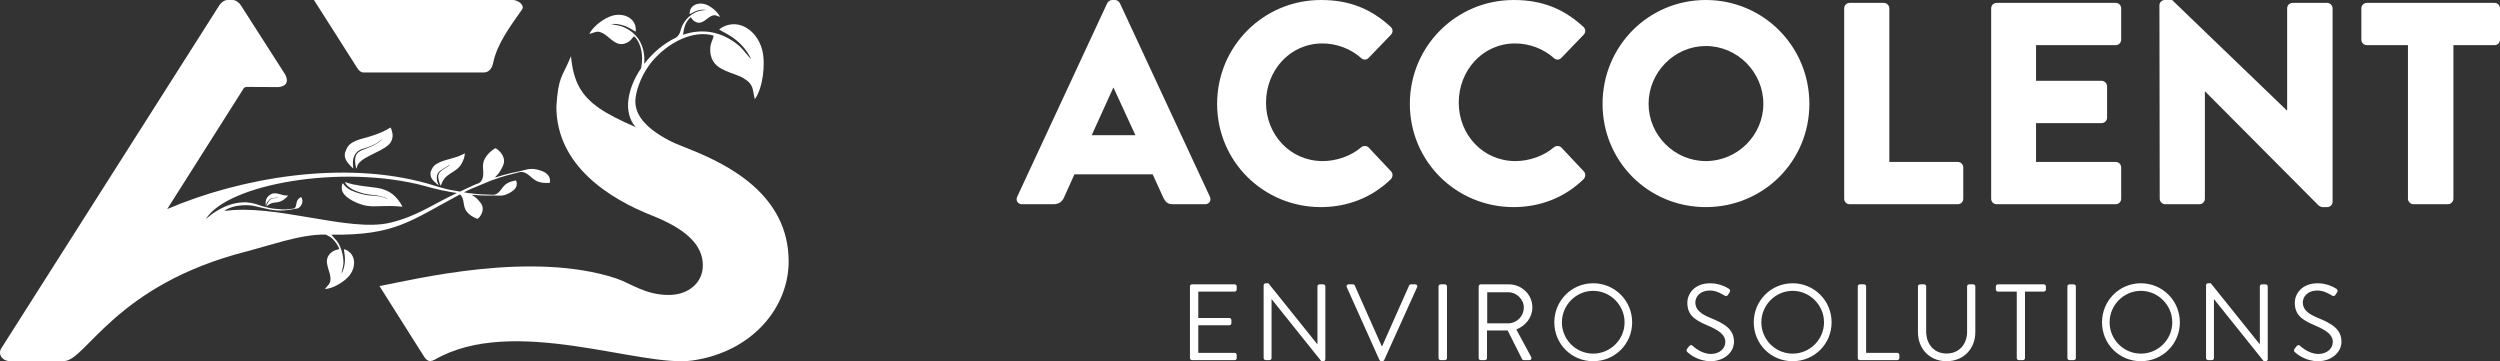 <?xml version="1.0" encoding="UTF-8"?>
<!DOCTYPE svg PUBLIC "-//W3C//DTD SVG 1.1//EN" "http://www.w3.org/Graphics/SVG/1.1/DTD/svg11.dtd">
<!-- Creator: CorelDRAW -->
<svg xmlns="http://www.w3.org/2000/svg" xml:space="preserve" width="415.267mm" height="60mm" version="1.1" style="shape-rendering:geometricPrecision; text-rendering:geometricPrecision; image-rendering:optimizeQuality; fill-rule:evenodd; clip-rule:evenodd"
viewBox="0 0 13241.65 1913.23"
 xmlns:xlink="http://www.w3.org/1999/xlink"
 xmlns:xodm="http://www.corel.com/coreldraw/odm/2003">
 <rect x="0" y="0" width="13241.65" height="1913.23" fill="#333333" stroke="none"/>
 <defs>
  <style type="text/css">
   <![CDATA[
    .fil1 {fill:white}
    .fil0 {fill:white;fill-rule:nonzero}
   ]]>
  </style>
 </defs>
 <g id="Layer_x0020_1">
  <path class="fil0" d="M5413.65 1081.72l167.59 0c30.47,0 47.23,-18.28 54.85,-36.56l54.85 -121.89 414.4 0 54.85 120.36c13.71,28.95 25.9,38.09 53.32,38.09l169.11 0c22.85,0 35.04,-19.81 25.9,-39.61l-476.87 -1025.35c-4.57,-9.14 -15.24,-16.76 -25.9,-16.76l-15.24 0c-10.66,0 -21.33,7.62 -25.9,16.76l-476.87 1025.35c-9.14,19.81 3.05,39.61 25.9,39.61zm368.7 -365.65l114.26 -251.39 1.52 0 115.79 251.39 -231.58 0zm664.27 -166.06c0,304.71 245.29,546.95 550,546.95 135.6,0 266.62,-47.23 370.22,-147.78 10.67,-10.67 12.19,-30.47 1.52,-41.14l-118.84 -126.45c-9.14,-10.66 -28.95,-10.66 -39.61,-1.52 -54.85,47.23 -132.55,73.13 -204.15,73.13 -172.16,0 -300.14,-140.17 -300.14,-309.28 0,-170.64 126.45,-313.85 298.62,-313.85 74.65,0 149.31,27.42 205.68,77.7 10.67,10.67 27.42,10.67 38.09,0l118.84 -123.41c12.19,-12.19 12.19,-30.47 -1.52,-42.66 -103.6,-94.46 -216.34,-141.69 -368.7,-141.69 -304.71,0 -550,245.29 -550,550zm1020.78 0c0,304.71 245.29,546.95 550,546.95 135.6,0 266.62,-47.23 370.22,-147.78 10.67,-10.67 12.19,-30.47 1.52,-41.14l-118.84 -126.45c-9.14,-10.66 -28.95,-10.66 -39.61,-1.52 -54.85,47.23 -132.55,73.13 -204.15,73.13 -172.16,0 -300.14,-140.17 -300.14,-309.28 0,-170.64 126.45,-313.85 298.62,-313.85 74.65,0 149.31,27.42 205.68,77.7 10.67,10.67 27.42,10.67 38.09,0l118.84 -123.41c12.19,-12.19 12.19,-30.47 -1.52,-42.66 -103.6,-94.46 -216.34,-141.69 -368.7,-141.69 -304.71,0 -550,245.29 -550,550zm1020.78 0c0,304.71 242.24,546.95 546.95,546.95 304.71,0 548.48,-242.24 548.48,-546.95 0,-304.71 -243.77,-550 -548.48,-550 -304.71,0 -546.95,245.29 -546.95,550zm243.77 0c0,-167.59 137.12,-306.23 303.19,-306.23 167.59,0 304.71,138.64 304.71,306.23 0,166.06 -137.12,303.19 -304.71,303.19 -166.06,0 -303.19,-137.12 -303.19,-303.19zm1036.01 502.77c0,15.24 12.19,28.95 28.95,28.95l572.85 0c16.76,0 28.95,-13.71 28.95,-28.95l0 -166.07c0,-15.24 -12.19,-28.95 -28.95,-28.95l-362.6 0 0 -813.57c0,-15.24 -13.71,-28.95 -28.95,-28.95l-181.3 0c-16.76,0 -28.95,13.71 -28.95,28.95l0 1008.59zm778.53 0c0,15.24 12.19,28.95 28.95,28.95l630.75 0c16.76,0 28.95,-13.71 28.95,-28.95l0 -166.07c0,-15.24 -12.19,-28.95 -28.95,-28.95l-422.03 0 0 -205.68 347.37 0c15.24,0 28.95,-12.19 28.95,-28.95l0 -166.07c0,-15.24 -13.71,-28.95 -28.95,-28.95l-347.37 0 0 -188.92 422.03 0c16.76,0 28.95,-13.71 28.95,-28.95l0 -166.06c0,-15.24 -12.19,-28.95 -28.95,-28.95l-630.75 0c-16.76,0 -28.95,13.71 -28.95,28.95l0 1008.59zm892.8 0c0,15.24 13.71,28.95 28.95,28.95l181.3 0c16.76,0 28.95,-13.71 28.95,-28.95l0 -568.29c0,0 1.52,0 1.52,0l601.8 604.85c3.05,3.05 15.24,7.62 19.81,7.62l24.38 0c15.24,0 28.95,-12.19 28.95,-27.42l0 -1025.35c0,-15.24 -13.71,-28.95 -28.95,-28.95l-182.82 0c-16.76,0 -28.95,13.71 -28.95,28.95l0 540.86c0,0 -1.52,0 -1.52,0l-607.9 -585.04 -38.09 0c-15.24,0 -28.95,12.19 -28.95,27.42l1.52 1025.35zm1314.83 0c0,15.24 13.71,28.95 28.95,28.95l182.82 0c15.24,0 28.95,-13.71 28.95,-28.95l0 -813.58 217.87 0c16.76,0 28.95,-13.71 28.95,-28.95l0 -166.06c0,-15.24 -12.19,-28.95 -28.95,-28.95l-676.46 0c-16.76,0 -28.95,13.71 -28.95,28.95l0 166.06c0,15.24 12.19,28.95 28.95,28.95l217.87 0 0 813.58z"/>
  <path class="fil0" d="M6302.71 1896.59c0,5.74 4.59,10.9 10.9,10.9l225.91 0c6.31,0 10.89,-5.16 10.89,-10.9l0 -16.63c0,-5.73 -4.59,-10.9 -10.89,-10.9l-192.66 0 0 -146.21 164.56 0c5.73,0 10.89,-4.59 10.89,-10.9l0 -16.63c0,-5.73 -5.16,-10.9 -10.89,-10.9l-164.56 0 0 -139.9 192.66 0c6.31,0 10.89,-5.16 10.89,-10.9l0 -16.63c0,-5.74 -4.59,-10.9 -10.89,-10.9l-225.91 0c-6.31,0 -10.9,5.16 -10.9,10.9l0 379.58zm390.36 0c0,5.74 5.16,10.9 10.9,10.9l20.07 0c6.31,0 10.9,-5.16 10.9,-10.9l0 -311.92c0,0 0.57,0 0.57,0l263.18 328.55 10.32 0c5.74,0 10.9,-4.59 10.9,-10.32l0 -385.88c0,-5.74 -5.16,-10.9 -10.9,-10.9l-20.07 0c-6.31,0 -10.9,5.16 -10.9,10.9l0 305.61c-0.57,0 -0.57,0 -1.14,0l-258.6 -322.24 -14.33 0c-5.73,0 -10.9,4.59 -10.9,10.32l0 385.88zm613.41 10.32c1.72,3.44 5.74,6.31 9.75,6.31l5.74 0c4.59,0 8.03,-2.87 9.74,-6.31l174.31 -385.89c3.44,-7.45 -1.15,-14.91 -9.75,-14.91l-22.94 0c-4.59,0 -8.6,3.44 -9.75,6.31l-142.77 321.1 -2.29 0 -142.77 -321.1c-1.14,-2.87 -4.59,-6.31 -9.75,-6.31l-22.93 0c-8.6,0 -13.19,7.46 -9.75,14.91l173.16 385.89zm312.95 -10.32c0,5.74 5.16,10.9 10.9,10.9l22.94 0c5.73,0 10.89,-5.16 10.89,-10.9l0 -379.58c0,-5.74 -5.16,-10.9 -10.89,-10.9l-22.94 0c-5.73,0 -10.9,5.16 -10.9,10.9l0 379.58zm212.61 0c0,5.74 4.59,10.9 10.9,10.9l22.36 0c5.73,0 10.89,-5.16 10.89,-10.9l0 -146.21 109.52 0 76.26 151.95c1.15,2.29 4.01,5.16 9.17,5.16l29.24 0c9.75,0 13.76,-9.17 9.75,-16.63l-78.55 -145.64c49.88,-20.07 84.86,-64.22 84.86,-116.97 0,-68.23 -56.19,-122.13 -125,-122.13l-148.5 0c-6.31,0 -10.9,5.16 -10.9,10.9l0 379.58zm45.3 -184.06l0 -164.56 111.23 0c44.15,0 82.57,37.27 82.57,80.85 0,47.02 -38.42,83.71 -82.57,83.71l-111.23 0zm355.38 -5.16c0,114.68 91.17,205.84 205.84,205.84 114.68,0 206.42,-91.17 206.42,-205.84 0,-114.68 -91.74,-206.99 -206.42,-206.99 -114.68,0 -205.84,92.31 -205.84,206.99zm40.14 0c0,-91.17 74.54,-166.86 165.71,-166.86 91.17,0 166.28,75.69 166.28,166.86 0,91.17 -75.11,165.71 -166.28,165.71 -91.17,0 -165.71,-74.54 -165.71,-165.71zm666.62 159.4c7.46,6.88 53.32,46.44 120.99,46.44 67.08,0 123.85,-43.58 123.85,-103.21 0,-66.51 -49.88,-95.75 -127.29,-127.29 -48.17,-20.07 -77.41,-42.43 -77.41,-80.85 0,-24.08 18.35,-63.07 79.12,-63.07 34.98,0 71.1,24.08 75.11,26.37 9.18,5.16 14.91,2.87 20.07,-5.16 2.29,-3.44 4.59,-7.46 6.88,-10.9 6.88,-10.89 0,-17.77 -3.44,-19.49 0,0 -41.86,-29.24 -98.05,-29.24 -91.17,0 -122.13,63.07 -122.13,102.06 0,65.37 37.84,91.17 100.92,118.69 65.94,27.52 100.34,51.03 100.34,90.6 0,33.83 -30.39,63.07 -76.84,63.07 -51.03,0 -92.89,-40.14 -96.9,-43.58 -8.03,-6.88 -14.33,-2.29 -20.07,5.16 -2.87,3.44 -5.73,7.45 -8.6,10.89 -6.88,10.9 -1.15,15.48 3.44,19.5zm349.65 -159.4c0,114.68 91.17,205.84 205.84,205.84 114.68,0 206.42,-91.17 206.42,-205.84 0,-114.68 -91.74,-206.99 -206.42,-206.99 -114.68,0 -205.84,92.31 -205.84,206.99zm40.14 0c0,-91.17 74.54,-166.86 165.71,-166.86 91.17,0 166.28,75.69 166.28,166.86 0,91.17 -75.11,165.71 -166.28,165.71 -91.17,0 -165.71,-74.54 -165.71,-165.71zm510.77 189.21c0,5.74 4.59,10.9 10.9,10.9l198.39 0c6.31,0 10.89,-5.16 10.89,-10.9l0 -16.63c0,-5.73 -4.59,-10.9 -10.89,-10.9l-165.14 0 0 -352.06c0,-5.74 -5.16,-10.9 -10.89,-10.9l-22.36 0c-6.31,0 -10.9,5.16 -10.9,10.9l0 379.58zm318.69 -137.04c0,87.15 61.35,153.67 151.37,153.67 90.59,0 152.52,-66.51 152.52,-153.67l0 -242.54c0,-5.74 -5.16,-10.9 -10.9,-10.9l-21.79 0c-6.31,0 -10.89,5.16 -10.89,10.9l0 240.25c0,65.37 -41.28,115.25 -108.94,115.25 -67.09,0 -107.8,-51.03 -107.8,-116.4l0 -239.1c0,-5.74 -4.59,-10.9 -10.89,-10.9l-21.79 0c-5.74,0 -10.9,5.16 -10.9,10.9l0 242.54zm523.39 137.04c0,5.74 5.16,10.9 10.9,10.9l21.79 0c5.73,0 10.89,-5.16 10.89,-10.9l0 -352.06 99.77 0c6.31,0 10.9,-5.16 10.9,-10.9l0 -16.63c0,-5.74 -4.59,-10.9 -10.9,-10.9l-243.11 0c-6.31,0 -10.89,5.16 -10.89,10.9l0 16.63c0,5.73 4.59,10.9 10.89,10.9l99.77 0 0 352.06zm268.23 0c0,5.74 5.16,10.9 10.9,10.9l22.94 0c5.73,0 10.89,-5.16 10.89,-10.9l0 -379.58c0,-5.74 -5.16,-10.9 -10.89,-10.9l-22.94 0c-5.73,0 -10.9,5.16 -10.9,10.9l0 379.58zm183.37 -189.21c0,114.68 91.17,205.84 205.84,205.84 114.68,0 206.42,-91.17 206.42,-205.84 0,-114.68 -91.74,-206.99 -206.42,-206.99 -114.68,0 -205.84,92.31 -205.84,206.99zm40.14 0c0,-91.17 74.54,-166.86 165.71,-166.86 91.17,0 166.28,75.69 166.28,166.86 0,91.17 -75.11,165.71 -166.28,165.71 -91.17,0 -165.71,-74.54 -165.71,-165.71zm510.77 189.21c0,5.74 5.16,10.9 10.9,10.9l20.07 0c6.31,0 10.9,-5.16 10.9,-10.9l0 -311.92c0,0 0.57,0 0.57,0l263.18 328.55 10.32 0c5.74,0 10.9,-4.59 10.9,-10.32l0 -385.88c0,-5.74 -5.16,-10.9 -10.9,-10.9l-20.07 0c-6.31,0 -10.9,5.16 -10.9,10.9l0 305.61c-0.57,0 -0.57,0 -1.14,0l-258.6 -322.24 -14.33 0c-5.73,0 -10.9,4.59 -10.9,10.32l0 385.88zm472.35 -29.81c7.46,6.88 53.32,46.44 120.99,46.44 67.08,0 123.85,-43.58 123.85,-103.21 0,-66.51 -49.88,-95.75 -127.29,-127.29 -48.17,-20.07 -77.41,-42.43 -77.41,-80.85 0,-24.08 18.35,-63.07 79.12,-63.07 34.98,0 71.1,24.08 75.11,26.37 9.18,5.16 14.91,2.87 20.07,-5.16 2.29,-3.44 4.59,-7.46 6.88,-10.9 6.88,-10.89 0,-17.77 -3.44,-19.49 0,0 -41.86,-29.24 -98.05,-29.24 -91.17,0 -122.13,63.07 -122.13,102.06 0,65.37 37.84,91.17 100.92,118.69 65.94,27.52 100.34,51.03 100.34,90.6 0,33.83 -30.39,63.07 -76.84,63.07 -51.03,0 -92.89,-40.14 -96.9,-43.58 -8.03,-6.88 -14.33,-2.29 -20.07,5.16 -2.87,3.44 -5.73,7.45 -8.6,10.89 -6.88,10.9 -1.15,15.48 3.44,19.5z"/>
  <g id="_2720052169536">
   <path class="fil0" d="M1875.72 334.34c14.02,22.01 26.7,49.63 49.63,49.63l636.74 0c28.73,0 44.41,-24.04 49.63,-49.63 21.2,-103.92 93.58,-198.48 153.73,-284.71 14.94,-21.41 -20.91,-49.63 -49.63,-49.63l-1052.98 0 212.88 334.34z"/>
   <path class="fil1" d="M2499.86 1032.47c5.48,-1.06 30.19,1.66 36.6,2.06 25.86,1.62 49.5,1.65 75.72,0.89 25.2,-0.73 46.99,6.25 79.97,-10.02 24.09,-11.87 39.78,-24.77 44.31,-43.54 1.56,-6.43 1.12,-19.28 -3.9,-26.33 -13.59,2.95 -28.56,5.71 -43.58,13.93 -13.18,7.23 -19.18,14.45 -25.86,22.38 -8.59,10.19 -24.04,40.18 -51.8,39.82 -30.95,-0.41 -85.58,-2.75 -114.15,-7.25 -7.19,-1.13 -11.31,-0.97 -18.44,-2.12l-21.4 -3.79c15.31,-7.9 29.14,-14.65 38.82,-18.66l102.94 -42.79c7.98,-3.19 12.8,-4.06 20.87,-7.24 32.03,-12.6 94.91,-29.42 130.77,-37.88 32.16,-7.59 57.87,23.27 70.47,32.89 9.81,7.49 18.66,14.34 35.83,19.34 19.57,5.68 37.68,5.02 54.23,4.93 4,-9.49 1.2,-24.51 -2.27,-31.59 -10.11,-20.63 -31.67,-31.57 -62.72,-39.14 -42.54,-10.38 -66.06,3.34 -95.52,8.99 -30.67,5.89 -58.14,12.04 -87.77,20.6 -7.33,2.12 -35.34,11.65 -41.99,11.83 18.94,-20.49 20.03,-18.44 34.67,-45.19 11.12,-20.35 14.64,-29.98 13.91,-46.12 -0.8,-17.65 -12.55,-38.28 -27.59,-51.03 -5.04,-4.27 -10.99,-10.45 -19.85,-12.45 -25.13,17.11 -40.9,31.33 -53.89,54.83 -12.31,22.27 -10.44,43.49 -9.26,60.53 1.3,18.78 2.83,42 -12.1,60.94 -7.43,9.43 -12.59,9.24 -33.18,17.4l-77.56 36.05 -49.62 -8.79c-27.83,-4.91 -95.73,-25.07 -122.33,-33.88 -443.08,-125.2 -988.64,-32.03 -1378.57,135.18l400.81 -632.72c5.06,-12.27 15.09,-15.58 27.76,-14.15l162.17 0.83c38.98,-5.34 53.91,-25.11 35.08,-65.14l-235.29 -367.34c-9.44,-14.74 -26.16,-28.73 -44.4,-28.73l-26.13 0c-18.28,0 -35.01,13.96 -44.41,28.73l-1154.18 1815.67c-20.06,31.55 5.22,67.92 44.41,67.92l287.32 0c115.92,0 270.57,-404.26 969.29,-581.09 5.47,-1.38 10.99,-2.88 16.55,-4.45 54.86,-14.9 114.98,-33.52 175.58,-49.48l0.03 -0.01 0 -0.01c77.76,-20.49 156.27,-36.6 225.36,-34.82 12.76,6 25.68,13.04 34.24,20.96 16.5,15.25 30.93,37.87 37.26,54.67 -8,4.29 -18.03,5.41 -27.55,9.81 -8.43,3.89 -17.6,10.61 -24.57,19.08 -18.38,22.35 -14.07,44.96 -9.68,63.86 4.98,21.42 13.07,37.82 14.86,57.68 3.16,35.28 -11.97,39.04 -29.54,62.22 40.58,-0.74 103.88,-37.86 130.59,-72.03 38.77,-49.57 32.54,-120.82 -29.33,-139.17 -1.69,13.41 19.44,66.8 -12.66,129.9 -0.24,-8.26 9.06,-38.18 9.76,-53.44 1.96,-42.35 -13.91,-101.76 -46.02,-132.43l-18.02 -20.55c338.13,3.51 415,-71.05 681.57,-213.55 14.52,12.8 17.4,31.45 19.68,46.63 2.14,14.19 4.48,31.93 18.63,47.96 14.93,16.9 30.46,25.69 54.18,35.14 6.91,-3.25 10.66,-9.42 14.01,-13.83 10.02,-13.19 15.89,-32.24 13.33,-46.87 -2.35,-13.37 -6.98,-20.63 -19.81,-35.28 -16.87,-19.28 -17.4,-17.4 -36.66,-30.75zm-1025.85 14.19c-4.08,2.13 -18.22,2.73 -22.45,3.2 -11.52,1.27 -19.68,5.12 -26.33,13.87 -3.96,5.22 -13.74,24.32 -15,30.24 2.12,-1.05 5.87,-5.08 12.36,-9.29 7.52,-4.87 12.95,-8.11 22.49,-10.11 16.66,-3.49 26.36,-1.31 43.67,-8.87 8.88,-3.88 19.1,-11.85 26.36,-18.17l11.18 -11.68 -11.22 -0.55c-22.62,-0.29 -50.42,-17.56 -73.9,-9.32 -6.25,2.19 -9.9,4.89 -14.83,8.69 -6.03,4.66 -7.58,6.43 -12.02,13.21 -9.32,14.25 -6.78,28.59 -7.36,41.87 0.69,-0.76 0.07,0.57 1.27,-1.85 2.39,-4.84 2.63,-9.52 8.35,-17.95 14.39,-21.24 21.98,-20.89 45.23,-22.53 3.54,-0.24 8.93,-1.13 12.19,-0.78zm910.6 -174.73c-4.42,6.13 -28.6,19.68 -35.46,24.06 -18.69,11.92 -28.05,23.72 -28.24,39.67 -0.12,9.52 7.8,40.05 13.38,47.92 2.35,-3.13 3.67,-11.09 9.59,-21.77 6.85,-12.36 12.19,-20.98 26.43,-31.93 24.85,-19.12 44.87,-25.49 65.48,-49.79 10.59,-12.49 18.15,-30.81 22.63,-44.59l4.37 -23.4 -20.56 9.59c-40.36,20.25 -112.3,26.01 -142.92,56.7 -8.16,8.18 -11.05,14.56 -14.74,23.35 -4.52,10.76 -4.93,14.17 -3.82,25.9 2.32,24.63 25.75,38.55 42.23,54.13 0.21,-1.48 0.88,0.59 -0.2,-3.25 -2.16,-7.66 -7.89,-13.17 -8.91,-27.92 -2.58,-37.16 11.29,-43.67 50.24,-66.68 5.93,-3.5 14.29,-9.4 20.52,-11.99zm-360.76 -133.85c-0.58,1.08 -0.23,0.72 -1.57,2.16l-7.9 6.77c-71.47,56.04 -131.22,34.51 -133.52,100.78 -0.33,9.33 1.52,36.32 8.02,45.46 1.95,-2.89 1.24,-3.84 1.69,-6.96 7.53,-51.83 121.6,-76.13 167.59,-119.44 17.83,-16.79 23.19,-38.7 20.83,-58.53 -0.89,-7.46 -5.55,-25.72 -10.76,-33.04 -31.57,19.83 -60.49,32.15 -103.78,45.95 -48.33,15.41 -110.65,22.82 -129.6,68.63 -4.7,11.35 -8.66,19.64 -8.85,31.52 -0.42,26.41 22.55,50.27 44.94,71.42l-0.03 -2.41c-0.09,-1.27 -0.19,-1.62 -0.37,-3.27l-1.36 -17.08c-0.9,-29.08 5.77,-68.59 52.81,-81.98 77.36,-22.03 87.63,-43.27 101.85,-49.97zm29.64 315.91c-15.45,-3.24 -17.94,-13.76 -77.74,-17.46 -27.52,-1.7 -39.04,-3.29 -64.9,-10.17 -33.58,-8.94 -66.08,-21.17 -84.88,-42.82 -4.61,-5.31 -6.44,-9.1 -10.26,-13.46 -6.45,8.58 -6.31,24.57 -4.86,34.02 5.67,36.96 66,69.13 112.55,81.62 40.46,10.85 64.98,6.13 103.1,5.98 33.92,-0.13 41.86,-1.51 79,1.03l26.13 2.32c-10.17,-22.59 -30.68,-49.33 -53.21,-67.17 -20.11,-15.91 -49.87,-28.01 -79.79,-32.66l-65.57 -8.57c-4.4,-0.51 -6.08,-0.33 -10.76,-1.08 -4.19,-0.68 -7.24,-1.38 -11.43,-1.72l-43.46 -7.8 -41.78 -11.83c9.1,10.4 5.7,16.28 32.69,33.54 17.91,11.46 35.18,17.38 57.13,24.29 45.73,14.38 79.88,6.53 124.22,24.75 2.93,1.2 11.63,5.15 13.81,7.2zm-547 60.27c2.22,-1.16 13.62,-1.33 16.52,-1.58 11.71,-1 22.15,-2.89 33.57,-5.52 10.98,-2.53 21.87,0.4 33.43,-13.22 8.43,-9.94 12.97,-19.91 11.51,-32.92 -0.5,-4.45 -3.06,-13.07 -6.57,-17.42 -5.45,3.09 -11.55,6.15 -16.65,12.91 -4.48,5.93 -5.8,11.29 -7.28,17.17 -1.91,7.55 -3.2,29.02 -15.51,31.01 -13.73,2.23 -38.26,5.07 -51.69,4.35 -3.39,-0.18 -5.17,0.26 -8.53,0.06l-43.7 -3.56c-13.18,-1.07 -46.85,-9.15 -60.21,-12.94 -1.58,-0.45 -2.89,-0.69 -4.27,-1.14 -8.74,-2.83 -21.88,-8.21 -30.9,-10.46 -8.48,-2.11 -17.51,-4.87 -26.11,-6.22l-26.11 -3.19 -26.11 0.54c-60.37,5.27 -107.12,28.54 -155.6,61.98l-32.28 26.17c114.02,-185.18 719.92,-293.35 1160.29,-175.16 50.36,15.28 117.26,29.44 169.71,37.13 -127.11,59.09 -213.49,125.08 -356.62,158.09 -216.92,50.09 -607.32,-102.71 -875.54,-62.65 27.39,-23.86 88.09,-32.91 124.68,-30.68 13.12,0.8 17.19,0.62 30.38,3.26 57.59,11.53 100.56,29.22 163.59,23.97z"/>
   <path class="fil1" d="M3913.63 241.51c20.77,17.39 53.03,62.65 64.94,71.18 -54.56,-113.07 -152.63,-140.62 -169.74,-157.42 92.39,-67.6 199.64,0.18 227.95,108.14 19.53,74.41 3.9,203.64 -38.66,261.69 -13.84,-49.69 -2.89,-75.09 -56.07,-108.52 -29.94,-18.82 -61.79,-25.02 -97.36,-41.01 -31.4,-14.11 -67.95,-32.32 -79.74,-82.29 -4.47,-18.93 -4.08,-39.1 -0.53,-55.16 4.02,-18.15 13.22,-33.52 15.76,-49.42 -106.4,-31.75 -239.16,34.37 -324.78,134.83 -50.49,59.24 -82.03,139.01 -89.03,194.55 -20.84,165.3 240.2,244.17 222.58,254.67 -47.88,28.53 -162.81,-31.95 -222.07,-99.4 -68.01,-77.4 -44.3,-204.56 28.82,-312.16 12.98,-64.06 2.69,-131.46 -37.21,-169.17 -7.39,5.99 -12.54,15.25 -20.65,22.68 -7.17,6.57 -17.38,12.73 -28.4,16.04 -29.07,8.73 -49.2,-4.6 -65.7,-16.5 -18.7,-13.49 -31.29,-27.97 -49.78,-37.73 -32.83,-17.34 -42.6,-4.23 -72.14,3.37 17.15,-38.96 78.69,-85.15 122.56,-97.15 63.64,-17.42 130.05,17.45 122.75,84.74 -13.66,-3.79 -56.76,-45.86 -130.78,-40.38 7.9,3.58 40.6,6.72 55.65,12.21 95.8,35 126.99,117.5 119.96,199.35 43.84,-57.32 101.64,-107.27 166.47,-138.39l-0.02 -0.07c14.8,-7.39 23.83,-27.15 25.16,-34.08 7.39,-38.07 40.89,-91.44 99.4,-107.58 10.02,-3.21 31.55,-4.39 36.82,-6.53 -48.41,-5.57 -77.8,20.88 -86.86,23.01 -3.01,-44.34 41.49,-65.45 82.78,-52.33 28.47,9.04 67.61,40.99 77.82,66.99 -19.17,-5.77 -25.24,-14.63 -47.24,-4.13 -12.38,5.92 -21.04,15.08 -33.66,23.42 -11.14,7.38 -24.71,15.59 -43.54,9.09 -7.14,-2.47 -13.68,-6.78 -18.21,-11.28 -5.12,-5.09 -8.25,-11.29 -12.94,-15.42 -36.9,32.13 -36.15,77.57 -40.31,92.75 94.04,-32.44 199.04,-23.78 296.01,57.4z"/>
   <path class="fil0" d="M3667.53 1909.36c318.51,-45.83 509.7,-282.15 509.7,-524.68 0,-355.24 -323.9,-514.57 -527.63,-595.55 -460.68,-186.6 -601.29,-227.34 -625.23,-491.38 -49.03,117.59 -66.97,105.71 -77.41,266.74 0,313.45 282.11,488.46 506.74,577.26 177.61,70.53 269.03,154.11 269.03,263.81 0,91.42 -75.75,156.72 -180.22,156.72 -125.76,0 -203.75,-62.87 -279.1,-87.75 -448.69,-148.11 -1066.27,5.28 -1253.39,40.73l229.08 362.41c13.93,22.03 27.45,47.8 64.29,26.68 416.89,-239.08 1088.91,44.6 1364.14,4.99z"/>
  </g>
 </g>
</svg>
